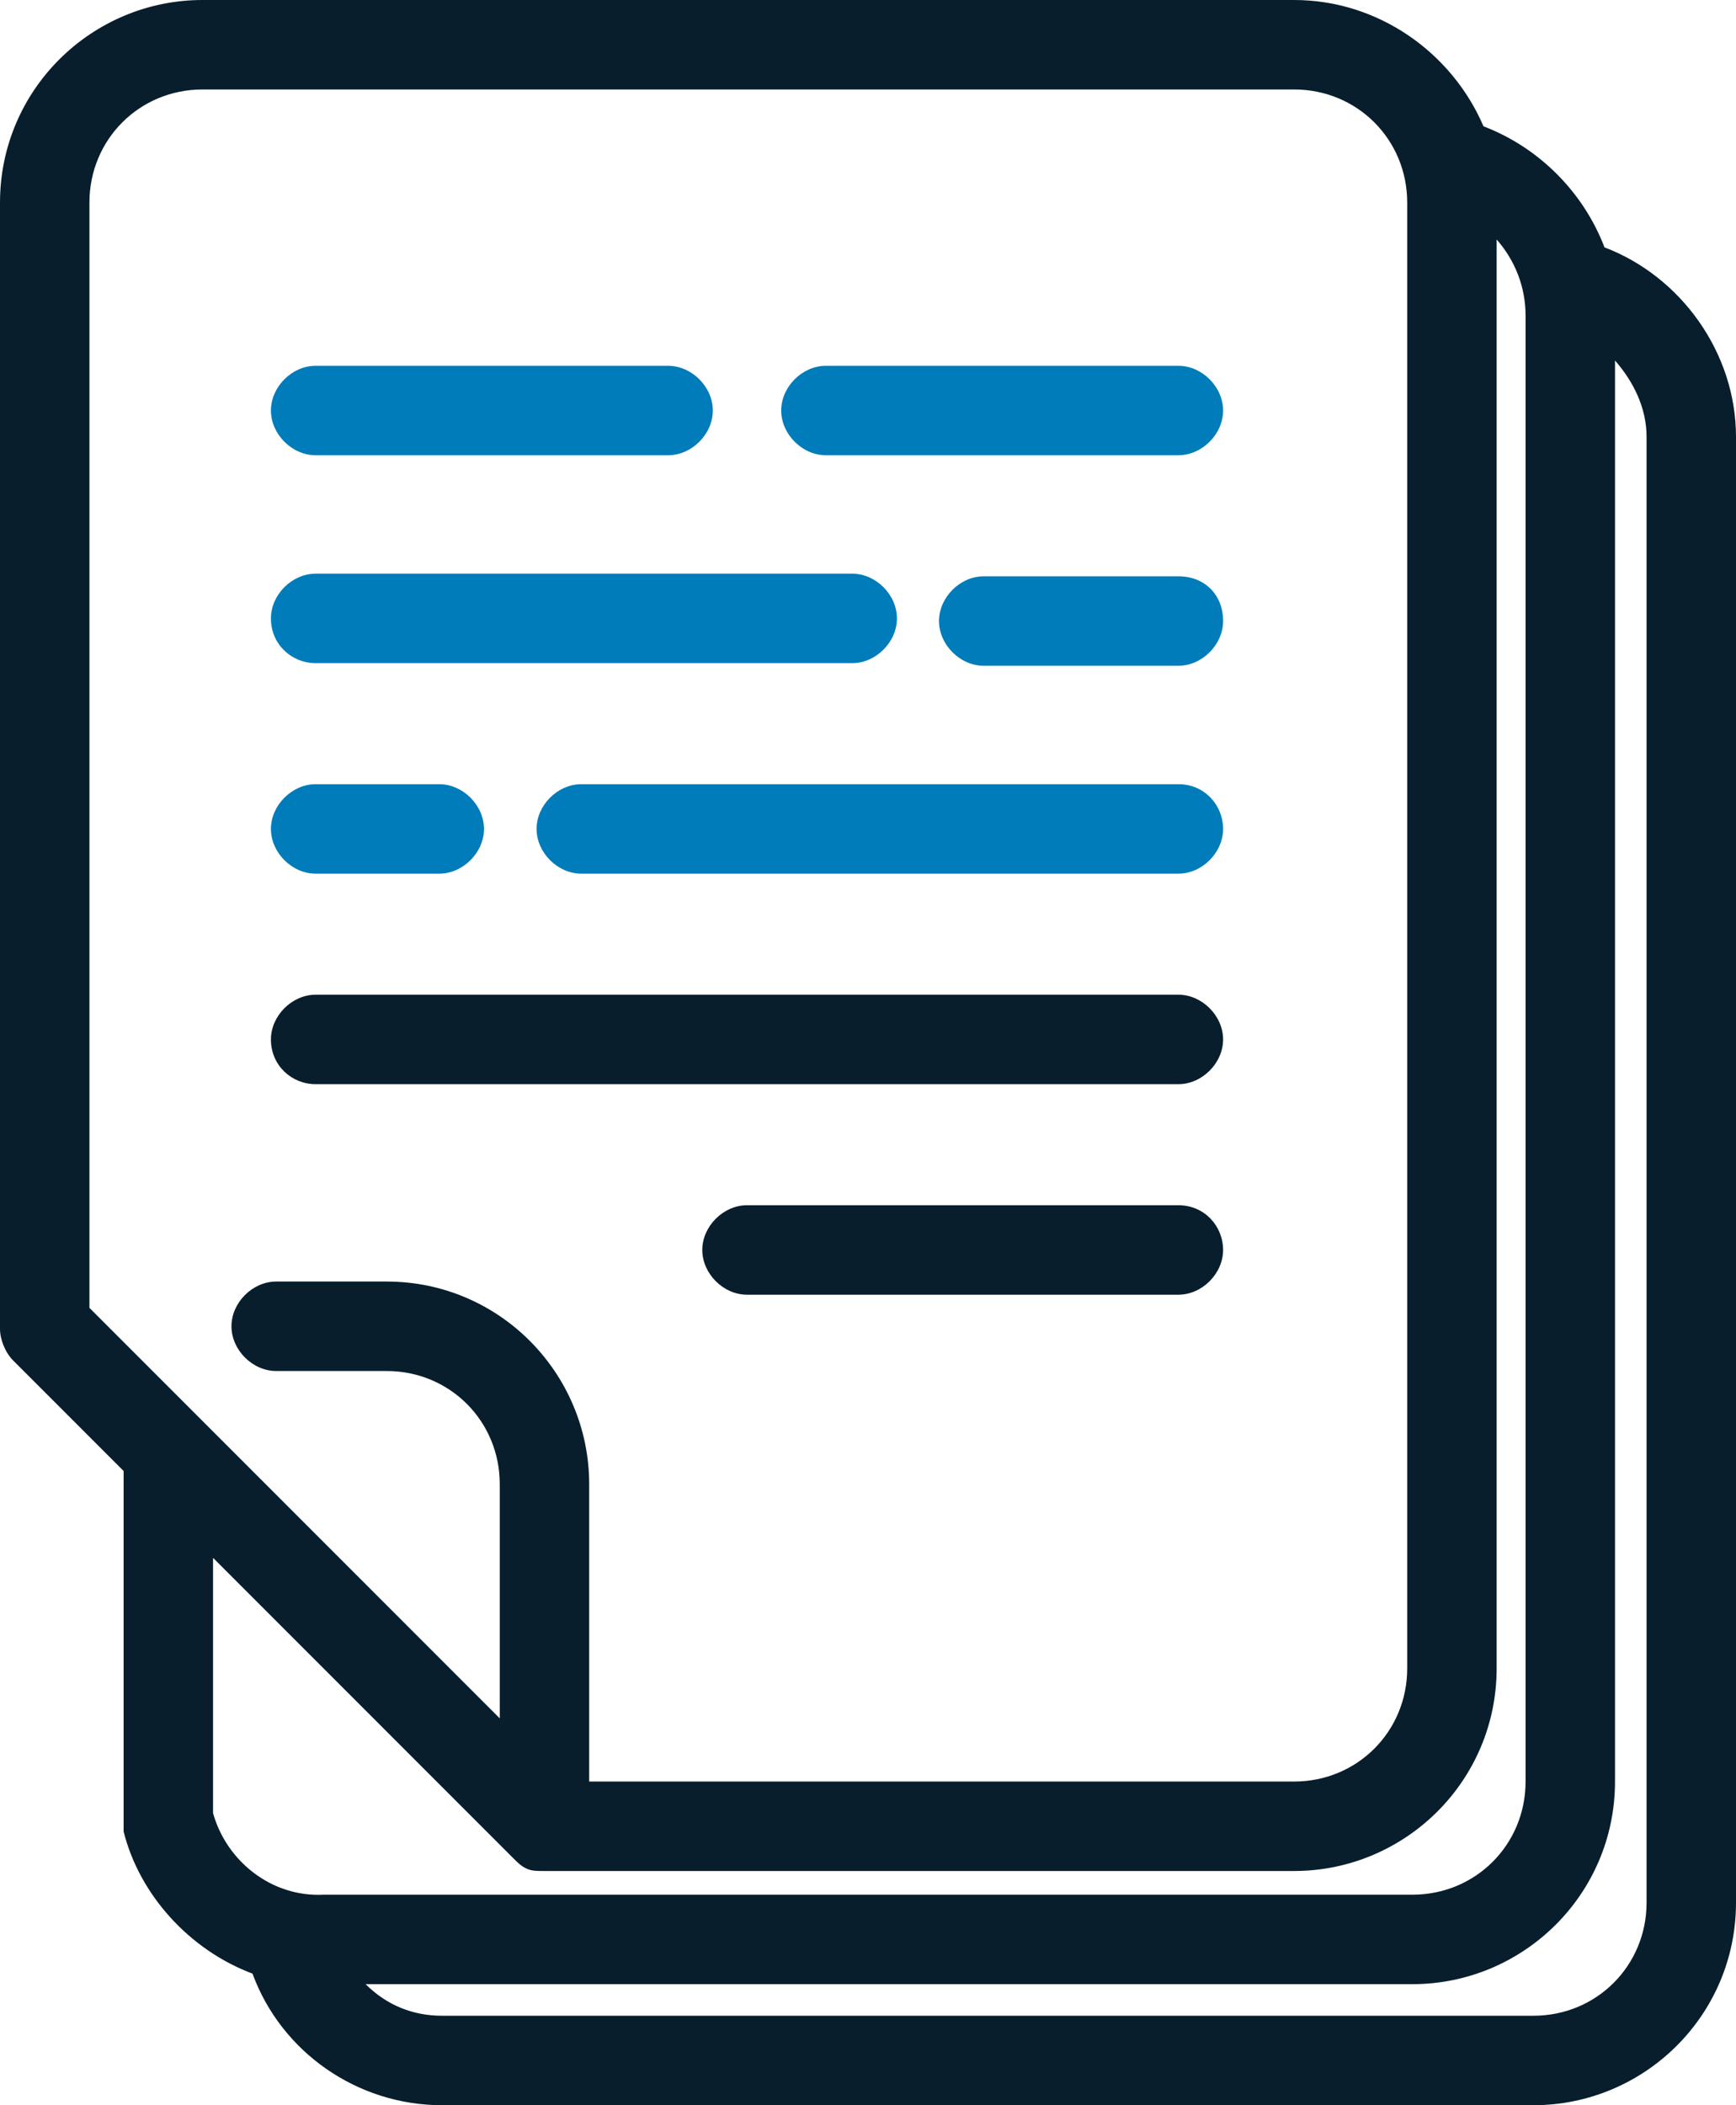 <?xml version="1.0" encoding="utf-8"?>
<!-- Generator: Adobe Illustrator 24.0.0, SVG Export Plug-In . SVG Version: 6.00 Build 0)  -->
<svg version="1.1" id="Слой_1" xmlns="http://www.w3.org/2000/svg" xmlns:xlink="http://www.w3.org/1999/xlink" x="0px" y="0px"
	 viewBox="0 0 66 80" style="enable-background:new 0 0 66 80;" xml:space="preserve">
<style type="text/css">
	.st0{fill-rule:evenodd;clip-rule:evenodd;fill:#007CBA;}
	.st1{fill-rule:evenodd;clip-rule:evenodd;fill:#081E2C;}
</style>
<g>
	<path class="st0" d="M16.7,29.8H12c-0.9,0-1.7,0.8-1.7,1.7s0.8,1.7,1.7,1.7h4.7c0.9,0,1.7-0.8,1.7-1.7S17.6,29.8,16.7,29.8z"/>
	<path class="st0" d="M44.8,29.8H22.1c-0.9,0-1.7,0.8-1.7,1.7s0.8,1.7,1.7,1.7h22.7c0.9,0,1.7-0.8,1.7-1.7S45.8,29.8,44.8,29.8z"/>
	<path class="st0" d="M12,17.3h13.4c0.9,0,1.7-0.8,1.7-1.7s-0.8-1.7-1.7-1.7H12c-0.9,0-1.7,0.8-1.7,1.7S11.1,17.3,12,17.3z"/>
	<path class="st0" d="M12,25.2h20.4c0.9,0,1.7-0.8,1.7-1.7c0-0.9-0.8-1.7-1.7-1.7H12c-0.9,0-1.7,0.8-1.7,1.7
		C10.3,24.5,11.1,25.2,12,25.2z"/>
	<path class="st0" d="M31.4,17.3h13.4c0.9,0,1.7-0.8,1.7-1.7s-0.8-1.7-1.7-1.7H31.4c-0.9,0-1.7,0.8-1.7,1.7S30.5,17.3,31.4,17.3z"/>
	<path class="st0" d="M44.8,21.9h-7.4c-0.9,0-1.7,0.8-1.7,1.7c0,0.9,0.8,1.7,1.7,1.7h7.4c0.9,0,1.7-0.8,1.7-1.7
		C46.5,22.6,45.8,21.9,44.8,21.9z"/>
</g>
<g>
	<path class="st1" d="M12,41.2h32.8c0.9,0,1.7-0.8,1.7-1.7c0-0.9-0.8-1.7-1.7-1.7H12c-0.9,0-1.7,0.8-1.7,1.7
		C10.3,40.5,11.1,41.2,12,41.2z"/>
	<path class="st1" d="M44.8,45.8H28.4c-0.9,0-1.7,0.8-1.7,1.7c0,0.9,0.8,1.7,1.7,1.7h16.4c0.9,0,1.7-0.8,1.7-1.7
		C46.5,46.6,45.8,45.8,44.8,45.8z"/>
	<path class="st1" d="M61,9.4c-0.8-2.1-2.5-3.8-4.6-4.6C55.2,2,52.4,0,49.2,0H7.7C3.5,0,0,3.4,0,7.7v42.8c0,0.4,0.2,0.9,0.5,1.2
		l4.2,4.2v13.3c0,0.1,0,0.2,0,0.4C5.3,72,7.2,74.1,9.6,75c1.1,3,4,5,7.2,5h41.5c4.2,0,7.7-3.4,7.7-7.7V16.6
		C66,13.4,63.9,10.5,61,9.4z M3.4,7.7c0-2.4,1.9-4.3,4.3-4.3h41.5c2.4,0,4.3,1.9,4.3,4.3v55.7c0,2.4-1.9,4.3-4.3,4.3H22.4V56.4
		c0-4.2-3.4-7.7-7.7-7.7h-4.2c-0.9,0-1.7,0.8-1.7,1.7c0,0.9,0.8,1.7,1.7,1.7h4.2c2.4,0,4.3,1.9,4.3,4.3v8.9L3.4,49.7V7.7z M8.1,68.9
		v-9.7l11.4,11.4c0.2,0.2,0.3,0.3,0.5,0.4c0.2,0.1,0.4,0.1,0.7,0.1h28.5c4.2,0,7.7-3.4,7.7-7.7V9.1C57.6,9.9,58,10.9,58,12v55.7
		c0,2.4-1.9,4.3-4.3,4.3H12.3C10.3,72.1,8.6,70.7,8.1,68.9z M62.6,72.3c0,2.4-1.9,4.3-4.3,4.3H16.8c-1.1,0-2.1-0.4-2.9-1.2h39.8
		c4.2,0,7.7-3.4,7.7-7.7V13.7c0.7,0.8,1.2,1.8,1.2,2.9V72.3z"/>
</g>
</svg>

